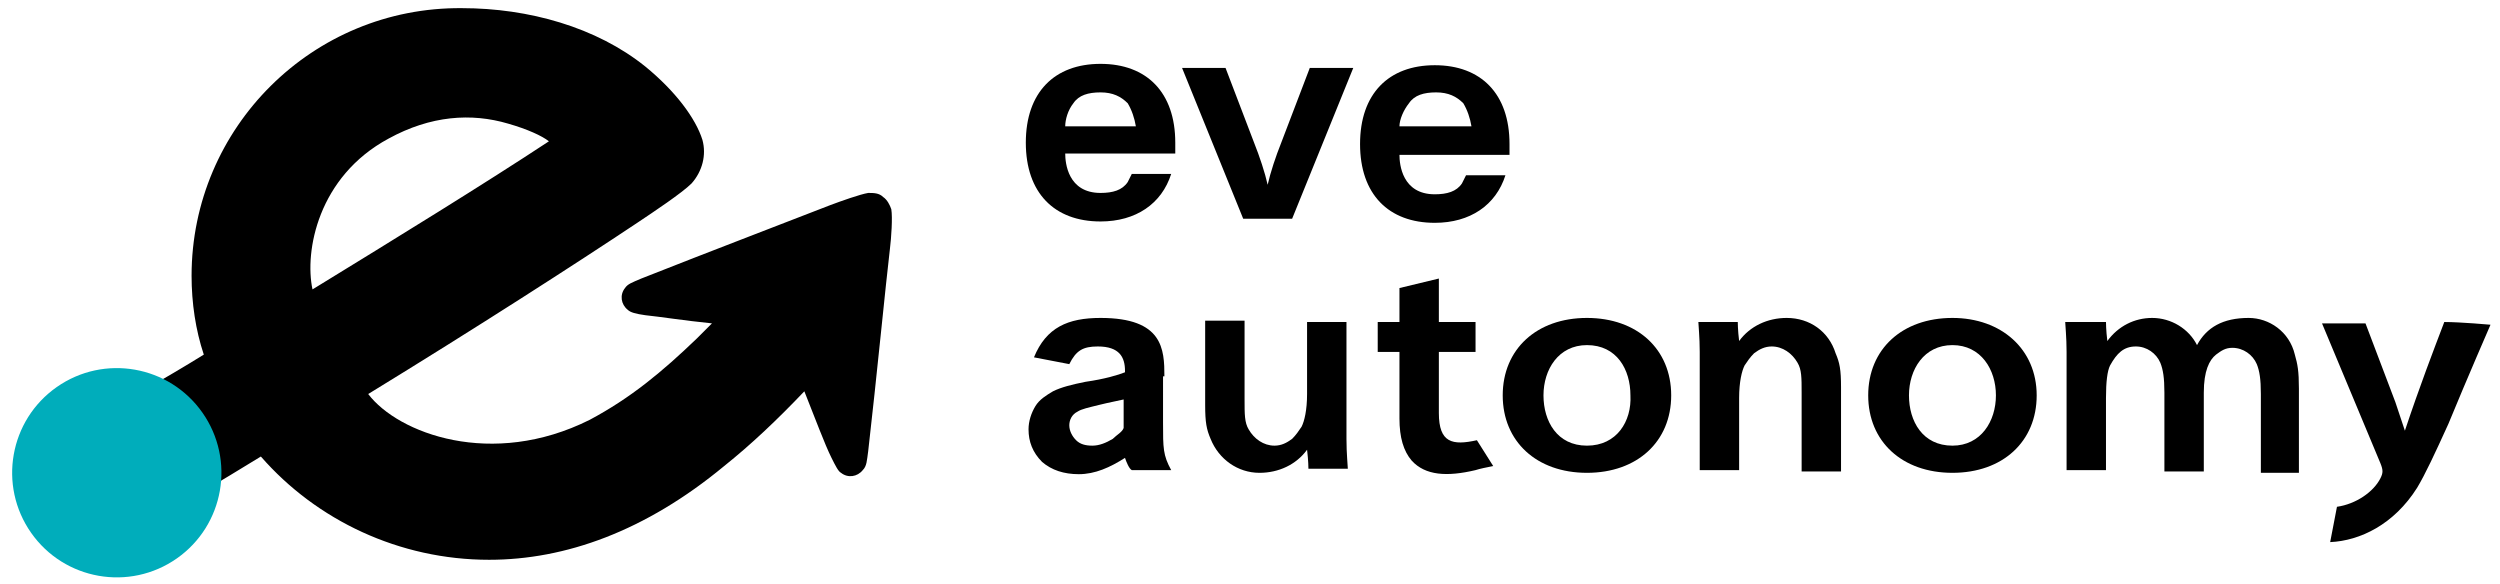 <?xml version="1.0" encoding="utf-8"?>
<!-- Generator: Adobe Illustrator 24.0.2, SVG Export Plug-In . SVG Version: 6.00 Build 0)  -->
<svg version="1.1" id="レイヤー_2" xmlns="http://www.w3.org/2000/svg" xmlns:xlink="http://www.w3.org/1999/xlink" x="0px"
	 y="0px" viewBox="0 0 184 43" style="enable-background:new 0 0 184 43;" xml:space="preserve">
<style type="text/css">
	.st0{fill:#00ADBB;}
</style>
<g>
	<g>
		<path d="M65,14.5c-0.3-0.3-0.7-0.3-1.1-0.3c-0.6,0.1-2,0.6-2.8,0.9c-2.3,0.9-9.1,3.5-13.9,5.4c-0.7,0.3-1,0.4-1.2,0.7
			c-0.4,0.5-0.3,1.2,0.2,1.6c0.2,0.2,0.6,0.3,1.3,0.4c1,0.1,2.9,0.4,4.9,0.6c-0.3,0.3-0.7,0.7-1.1,1.1c-2.6,2.5-4.9,4.4-7.9,6
			c-7.2,3.6-14.1,1-16.3-1.9c8-4.9,15.3-9.6,19.8-12.6c1.2-0.8,3.3-2.2,4-2.9c0.8-0.9,1.1-2.1,0.8-3.2c-0.5-1.6-2-3.6-4.2-5.4
			c-3.6-2.9-8.6-4.3-13.5-4.3C23,0.5,14.1,9.4,14.1,20.3c0,2,0.3,4,0.9,5.8c-2.9,1.8-6,3.5-9,5.3c1.4,2.5,2.6,4.8,4.2,7.5
			c2.9-1.6,5.9-3.4,9-5.3c4.1,4.7,10.2,7.6,16.8,7.6c5.6,0,11.5-2.1,17.3-6.9c2-1.6,3.9-3.4,5.9-5.5c0.8,2,1.5,3.9,2,4.9
			c0.3,0.6,0.5,1,0.7,1.1c0.5,0.4,1.2,0.3,1.6-0.2c0.3-0.3,0.3-0.7,0.4-1.4c0.6-5.2,1.3-12.4,1.6-14.9c0.1-0.8,0.2-2.3,0.1-2.9
			C65.5,15.1,65.3,14.7,65,14.5z M28.6,10.2c3.1-1.7,6.1-1.9,8.8-1.1c1.4,0.4,2.5,0.9,3,1.3c-4.7,3.1-11.2,7.1-17.4,10.9
			C22.4,18.5,23.4,13,28.6,10.2z"/>
		<path d="M105.6,16.4c2.6,0,4.5-1.3,5.2-3.5h-2.9c-0.1,0.2-0.2,0.4-0.3,0.6c-0.4,0.6-1.1,0.8-2,0.8c-2.4,0-2.6-2.2-2.6-2.9h8.1
			c0-0.3,0-0.5,0-0.8c0-3.7-2.1-5.8-5.5-5.8s-5.5,2.1-5.5,5.8S102.2,16.4,105.6,16.4z M103.7,7.6c0.4-0.6,1.1-0.8,2-0.8
			s1.5,0.3,2,0.8c0.3,0.5,0.5,1.1,0.6,1.7H103C103,8.8,103.3,8.1,103.7,7.6z"/>
		<path d="M94.3,10.5c-0.4,1-0.8,2.2-1,3.1c-0.2-0.9-0.6-2.1-1-3.1L90.2,5H87l4.5,11.1h3.6L99.6,5h-3.2L94.3,10.5z"/>
		<path d="M116.8,23.4c-3.7,0-6.2,2.3-6.2,5.7c0,3.4,2.5,5.7,6.2,5.7c3.7,0,6.2-2.3,6.2-5.7C123,25.7,120.5,23.4,116.8,23.4z
			 M116.8,32.8c-2.2,0-3.2-1.8-3.2-3.7c0-1.9,1.1-3.7,3.2-3.7c2.2,0,3.2,1.8,3.2,3.7C120.1,31,119,32.8,116.8,32.8z"/>
		<path d="M143.7,23.4c-3.7,0-6.2,2.3-6.2,5.7c0,3.4,2.5,5.7,6.2,5.7s6.2-2.3,6.2-5.7C149.9,25.7,147.3,23.4,143.7,23.4z
			 M143.7,32.8c-2.2,0-3.2-1.8-3.2-3.7c0-1.9,1.1-3.7,3.2-3.7s3.2,1.8,3.2,3.7C146.9,31,145.8,32.8,143.7,32.8z"/>
		<path d="M85.7,27.7c0-2-0.1-4.3-4.7-4.3c-2.4,0-4,0.7-4.9,2.9l2.6,0.5c0.5-1,1-1.3,2.1-1.3c1.6,0,2,0.8,2,1.8c0,0,0,0,0,0.1
			c-0.5,0.2-1.5,0.5-2.9,0.7c-1,0.2-1.8,0.4-2.4,0.7c-0.5,0.3-1,0.6-1.3,1.1c-0.3,0.5-0.5,1.1-0.5,1.7c0,0.9,0.3,1.7,1,2.4
			c0.7,0.6,1.6,0.9,2.7,0.9c1.2,0,2.3-0.5,3.4-1.2c0.1,0.3,0.3,0.8,0.5,0.9c0.7,0,2.9,0,2.9,0c-0.6-1.1-0.6-1.6-0.6-3.5V27.7z
			 M81.9,32.3c-0.5,0.3-1,0.5-1.5,0.5c-0.5,0-0.9-0.1-1.2-0.4c-0.3-0.3-0.5-0.7-0.5-1.1c0-0.4,0.2-0.8,0.6-1
			c0.3-0.2,0.8-0.3,1.6-0.5c0.8-0.2,1.4-0.3,1.8-0.4c0,0.7,0,1.4,0,2.1C82.6,31.8,82.2,32,81.9,32.3z"/>
		<path d="M99.1,23.7h-2.9c0,0,0,4.7,0,5.3c0,1.2-0.2,2-0.4,2.4c-0.2,0.3-0.4,0.6-0.7,0.9c-0.4,0.3-0.8,0.5-1.3,0.5
			c-0.8,0-1.5-0.5-1.9-1.2c-0.3-0.5-0.3-1.1-0.3-2.2s0-5.8,0-5.8h-2.9c0,0,0,5.3,0,6.2c0,1.3,0.1,1.8,0.4,2.5c0.6,1.5,2,2.5,3.6,2.5
			c1.4,0,2.7-0.6,3.5-1.7c0.1,0.8,0.1,1.4,0.1,1.4h2.9c0-0.2-0.1-1.1-0.1-2.2C99.1,29.1,99.1,23.7,99.1,23.7z"/>
		<path d="M131.5,23.4c-1.4,0-2.7,0.6-3.5,1.7c-0.1-0.8-0.1-1.4-0.1-1.4h-2.9c0,0.2,0.1,1.1,0.1,2.2c0,3.3,0,8.7,0,8.7h2.9
			c0,0,0-4.7,0-5.3c0-1.2,0.2-2,0.4-2.4c0.2-0.3,0.4-0.6,0.7-0.9c0.4-0.3,0.8-0.5,1.3-0.5c0.8,0,1.5,0.5,1.9,1.2
			c0.3,0.5,0.3,1.1,0.3,2.2c0,1.1,0,5.8,0,5.8h2.9c0,0,0-5.3,0-6.2c0-1.3-0.1-1.8-0.4-2.5C134.6,24.4,133.2,23.4,131.5,23.4z"/>
		<path d="M165.5,23.4c-1.9,0-3.1,0.7-3.8,2c-0.6-1.2-1.9-2-3.3-2c-1.3,0-2.5,0.6-3.3,1.7c-0.1-0.8-0.1-1.4-0.1-1.4H152
			c0,0.2,0.1,1.1,0.1,2.2c0,3.3,0,8.7,0,8.7h2.9c0,0,0-4.7,0-5.3c0-1.2,0.1-2,0.3-2.4c0.5-0.9,1-1.4,1.9-1.4c0.8,0,1.5,0.5,1.8,1.2
			c0.2,0.5,0.3,1.1,0.3,2.2s0,5.8,0,5.8h2.9c0,0,0-5.2,0-5.8c0-1.6,0.4-2.4,0.9-2.8c0.4-0.3,0.7-0.5,1.2-0.5c0.8,0,1.5,0.5,1.8,1.2
			c0.2,0.5,0.3,1.1,0.3,2.2s0,5.8,0,5.8h2.8c0,0,0-5.3,0-6.2c0-1.3-0.1-1.8-0.3-2.5C168.5,24.4,167,23.4,165.5,23.4z"/>
		<path d="M105.9,30.4v-4.5h2.7v-2.2h-2.7v-3.2l-2.9,0.7v2.5h-1.6v2.2h1.6v4.9c0,1.4,0.3,2.4,0.9,3.1c1,1.1,2.6,1.2,4.7,0.7
			c0.3-0.1,0.8-0.2,1.3-0.3l-1.2-1.9C106.9,32.8,105.9,32.6,105.9,30.4z"/>
		<path d="M81,4.7c-3.4,0-5.5,2.1-5.5,5.8s2.1,5.8,5.5,5.8c2.6,0,4.5-1.3,5.2-3.5h-2.9c-0.1,0.2-0.2,0.4-0.3,0.6
			c-0.4,0.6-1.1,0.8-2,0.8c-2.4,0-2.6-2.2-2.6-2.9h8.1c0-0.3,0-0.5,0-0.8C86.5,6.8,84.4,4.7,81,4.7z M78.4,9.3
			c0-0.5,0.2-1.2,0.6-1.7c0.4-0.6,1.1-0.8,2-0.8c0.9,0,1.5,0.3,2,0.8c0.3,0.5,0.5,1.1,0.6,1.7H78.4z"/>
		<path d="M179.9,23.7c-0.8,2.1-1.8,4.7-2.9,8c-0.2-0.6-0.5-1.5-0.7-2.1l-2.2-5.8h-3.2l4.3,10.3c0.2,0.5,0.2,0.7,0,1.1
			c-0.5,1-1.8,1.9-3.2,2.1l-0.5,2.6c2.2-0.1,4.7-1.3,6.4-4c0.6-1,1.3-2.5,2.3-4.7c1.4-3.4,3.1-7.3,3.1-7.3S181.1,23.7,179.9,23.7z"
			/>
	</g>
	<ellipse transform="matrix(0.819 -0.574 0.574 0.819 -18.423 11.229)" class="st0" cx="8.6" cy="34.8" rx="7.7" ry="7.7"/>
</g>
</svg>
